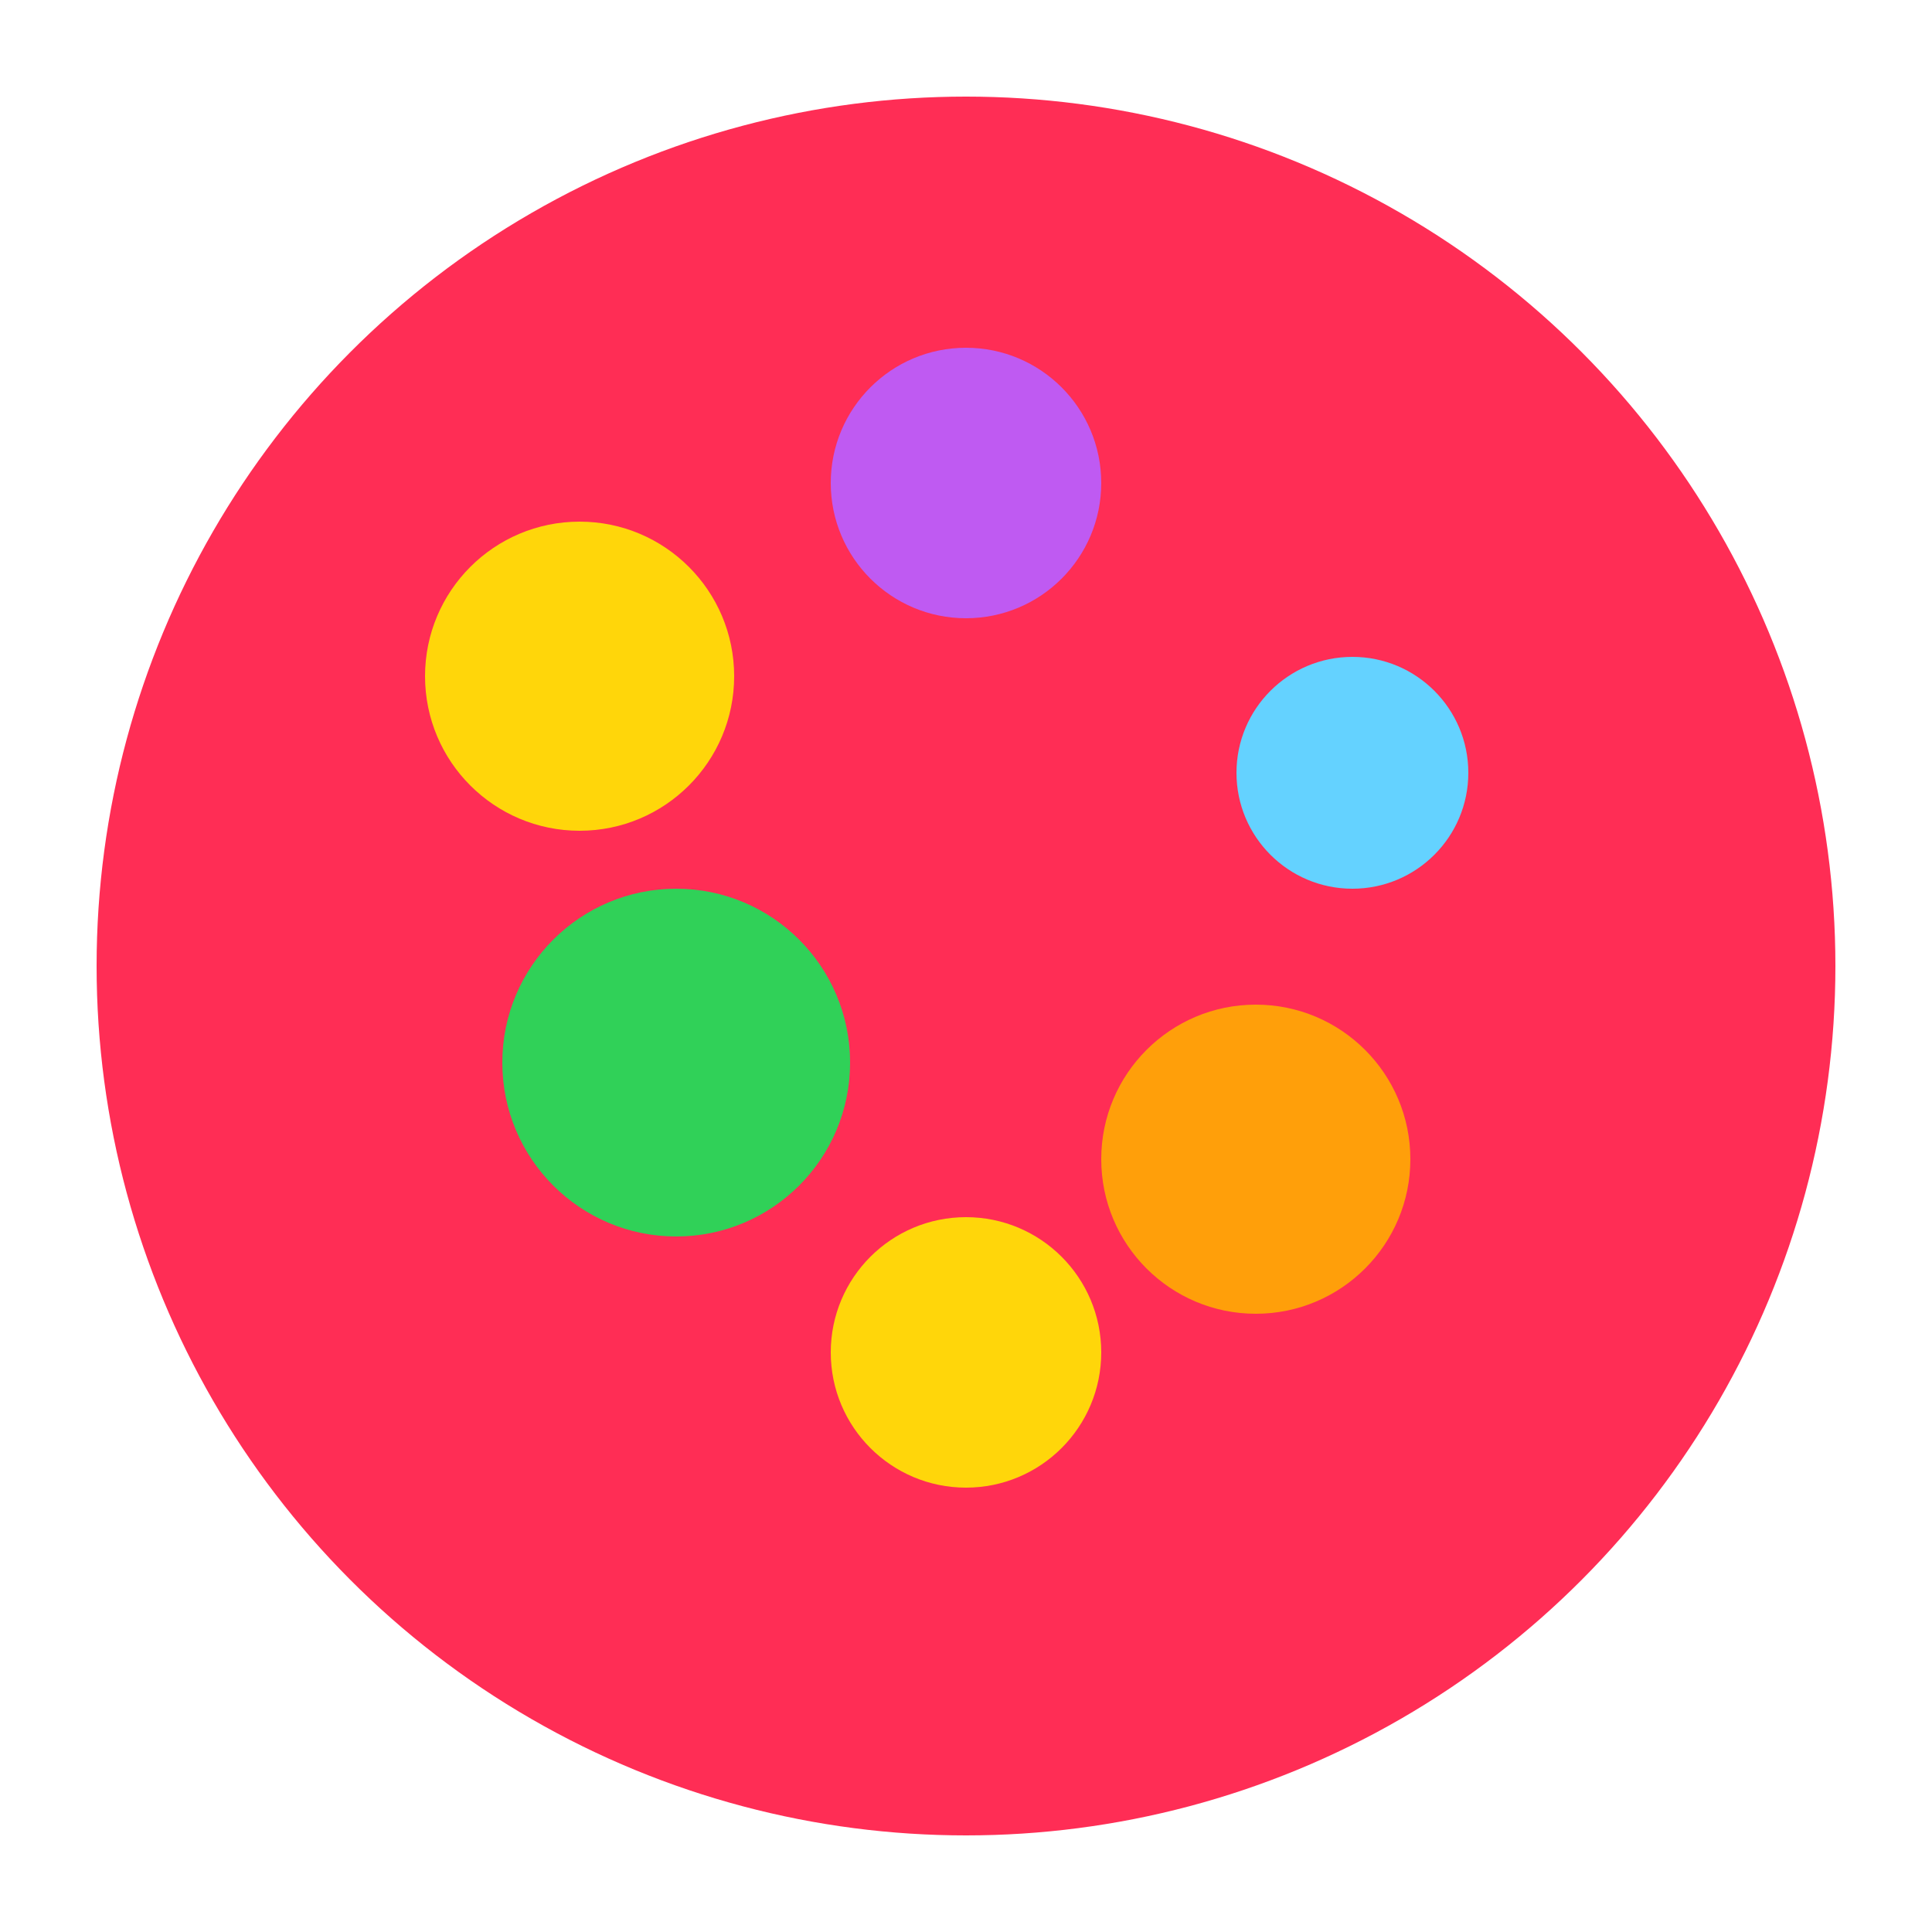 <svg xmlns="http://www.w3.org/2000/svg" viewBox="0 0 100 100">
  <circle cx="50" cy="50" r="45" fill="#FF2D55"/>
  <circle cx="30" cy="35" r="8" fill="#FFD60A"/>
  <circle cx="70" cy="40" r="6" fill="#64D2FF"/>
  <circle cx="50" cy="25" r="7" fill="#BF5AF2"/>
  <circle cx="35" cy="55" r="9" fill="#30D158"/>
  <circle cx="65" cy="60" r="8" fill="#FF9F0A"/>
  <circle cx="50" cy="70" r="7" fill="#FFD60A"/>
</svg>
